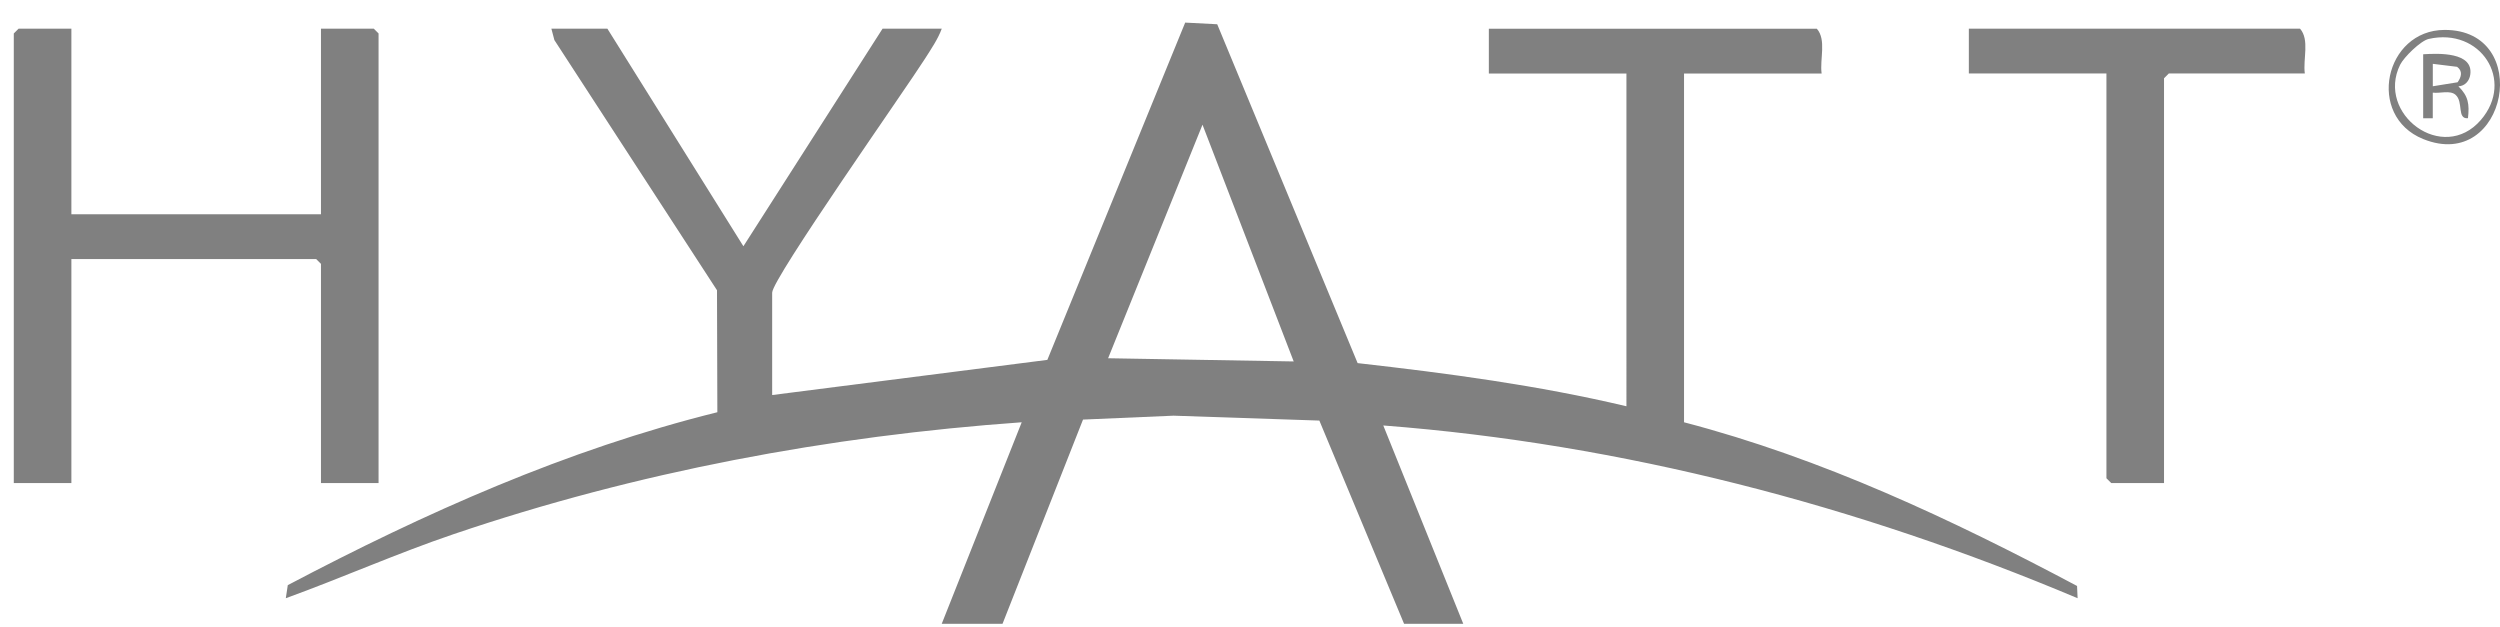 <?xml version="1.0" encoding="UTF-8"?>
<svg id="Layer_1" data-name="Layer 1" xmlns="http://www.w3.org/2000/svg" viewBox="0 0 781.31 195.89">
  <defs>
    <style>
      .cls-1 {
        fill: gray;
      }
    </style>
  </defs>
  <path class="cls-1" d="M720.31,22.96h-42.5l-1.5,1.5v126.5h-16.5l-1.5-1.5V22.96h-43v-14h103.5c3.06,3.46.88,9.56,1.5,14Z"/>
  <g>
    <path class="cls-1" d="M241.31,123.46l86.01-10.99L370.4,7.06l10.01.52,43.88,105.9c28.24,3.2,56.38,6.93,84.01,13.49V22.97h-43v-14h102.5c3.06,3.47.88,9.56,1.5,14h-43v109c43.16,11.28,83.64,30.34,122.83,51.16l.17,3.83c-68.89-29.04-142.11-48.22-216.99-53.99l25,61.99h-18.5l-26.48-63.52-45.57-1.53-28.29,1.22-25.16,63.83h-19l25-62.99c-60.31,4.29-120.34,15.54-177.53,34.96-17.73,6.02-34.88,13.65-52.46,20.03l.62-4.09c42.77-22.53,87.09-42.35,134.25-54.04l-.11-38.12L173.26,12.53l-.94-3.57h17.5l42.51,68,43.49-68h18.5c-1.11,3.12-3.39,6.47-5.19,9.31-5.93,9.37-47.81,68.81-47.81,73.19v32h-.01ZM404.31,112.96l-28.5-73.99-29.5,72.99,58,1Z"/>
    <polygon class="cls-1" points="22.31 8.96 22.31 66.96 100.31 66.96 100.31 8.96 116.81 8.96 118.31 10.46 118.31 150.96 100.31 150.96 100.31 82.46 98.81 80.96 22.31 80.96 22.31 150.96 4.31 150.96 4.31 10.46 5.81 8.96 22.31 8.96"/>
    <path class="cls-1" d="M763.98,9.35c27.88-.07,19.54,44.7-6.66,34.11-17.92-7.24-12.03-34.06,6.66-34.11ZM759.02,12.17c-2.53.58-7.76,5.71-8.92,8.07-7.57,15.34,13.35,31.06,25.24,17.24,10.66-12.4-.14-28.99-16.32-25.31Z"/>
    <path class="cls-1" d="M757.31,16.96c4.76-.3,15.73-.74,14.71,6.36-.28,1.98-1.66,3.56-3.71,3.66,3.14,3.08,3.47,5.59,2.99,9.97-3.56.3-1.31-5.09-3.9-7.34-1.72-1.49-4.87-.36-7.1-.66v8.01h-3v-20h.01ZM768.06,25.71c1.16-1.63,1.69-3.48-.16-4.83l-7.59-.93v7.01l7.75-1.25Z"/>
  </g>
</svg>
